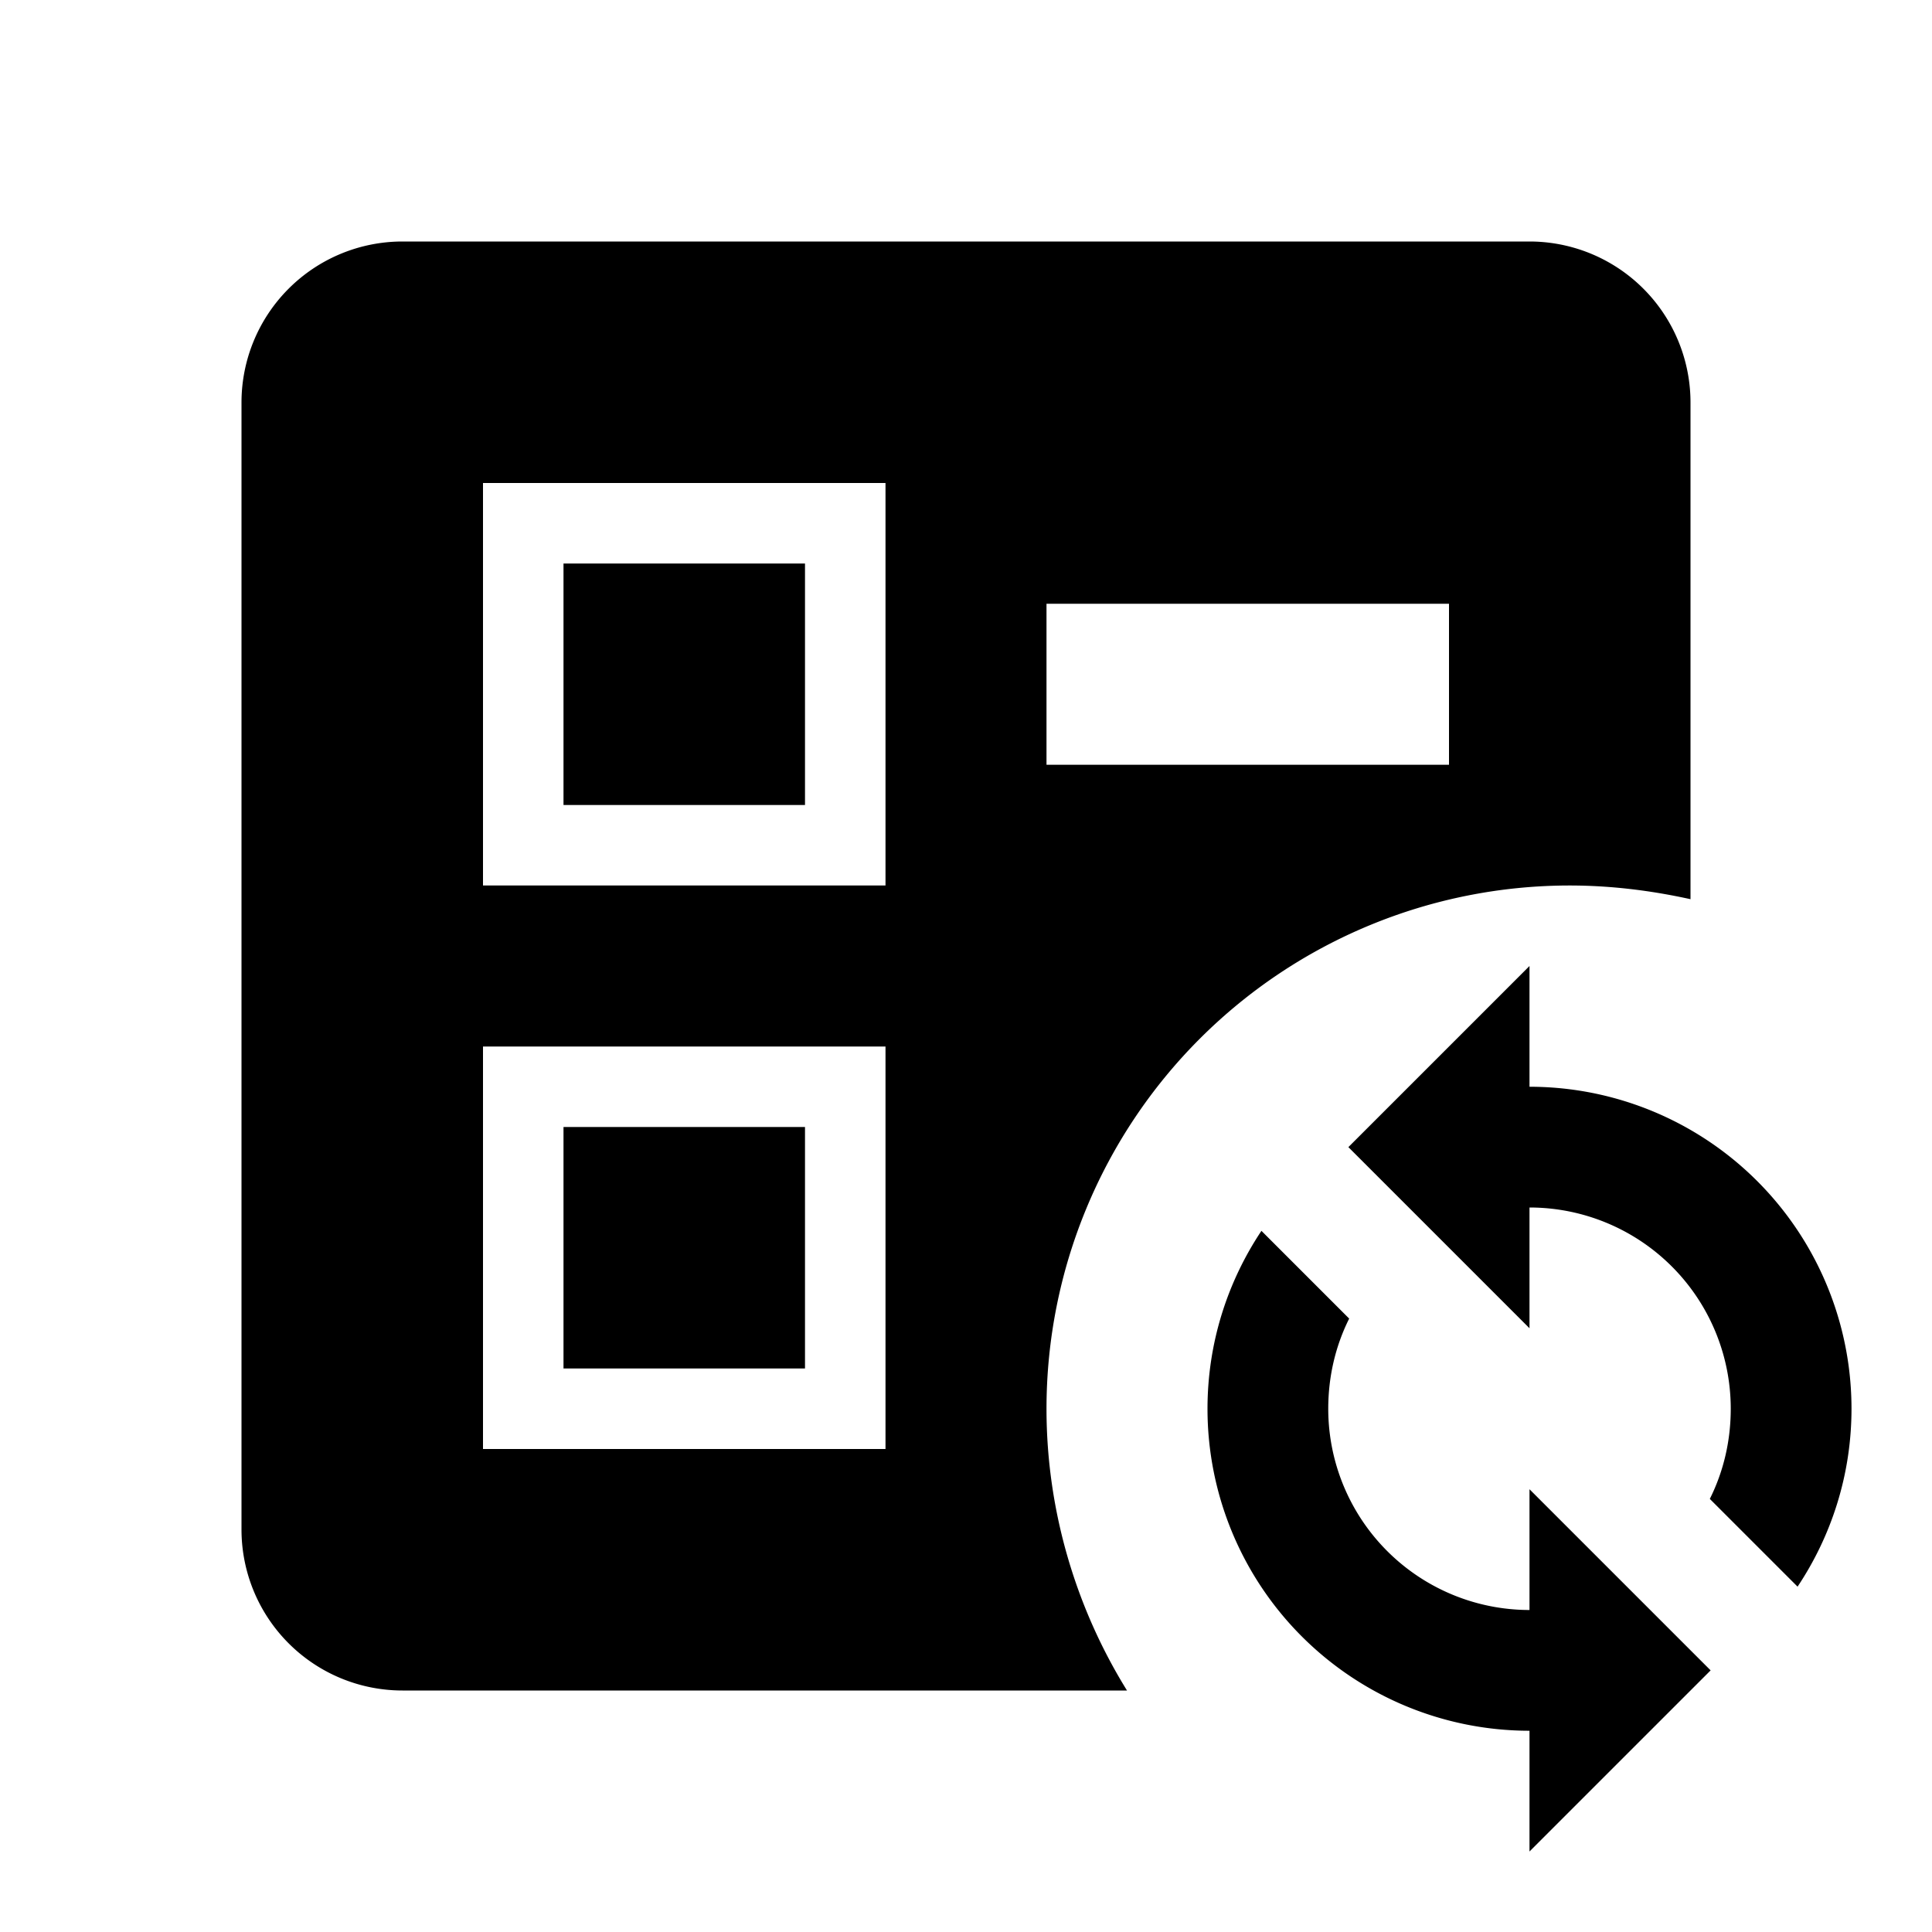 <svg fill="currentColor" xmlns="http://www.w3.org/2000/svg" id="mdi-ballot-recount" viewBox="0 0 24 24"><path d="M19,12V13.5A4,4 0 0,1 23,17.5C23,18.32 22.75,19.08 22.33,19.71L21.24,18.62C21.41,18.28 21.5,17.9 21.5,17.5A2.5,2.5 0 0,0 19,15V16.5L16.75,14.25L19,12M19,23V21.5A4,4 0 0,1 15,17.5C15,16.68 15.25,15.92 15.67,15.29L16.76,16.38C16.59,16.72 16.5,17.1 16.5,17.5A2.5,2.5 0 0,0 19,20V18.5L21.25,20.75L19,23M10,17H7V14H10V17M10,7V10H7V7H10M5,21A2,2 0 0,1 3,19V5A2,2 0 0,1 5,3H19A2,2 0 0,1 21,5V11.17C20.5,11.06 20,11 19.5,11A6.5,6.5 0 0,0 13,17.5C13,18.79 13.38,20 14,21H5M13,9.5H18V7.5H13V9.5M11,13H6V18H11V13M11,6H6V11H11V6Z" /></svg>